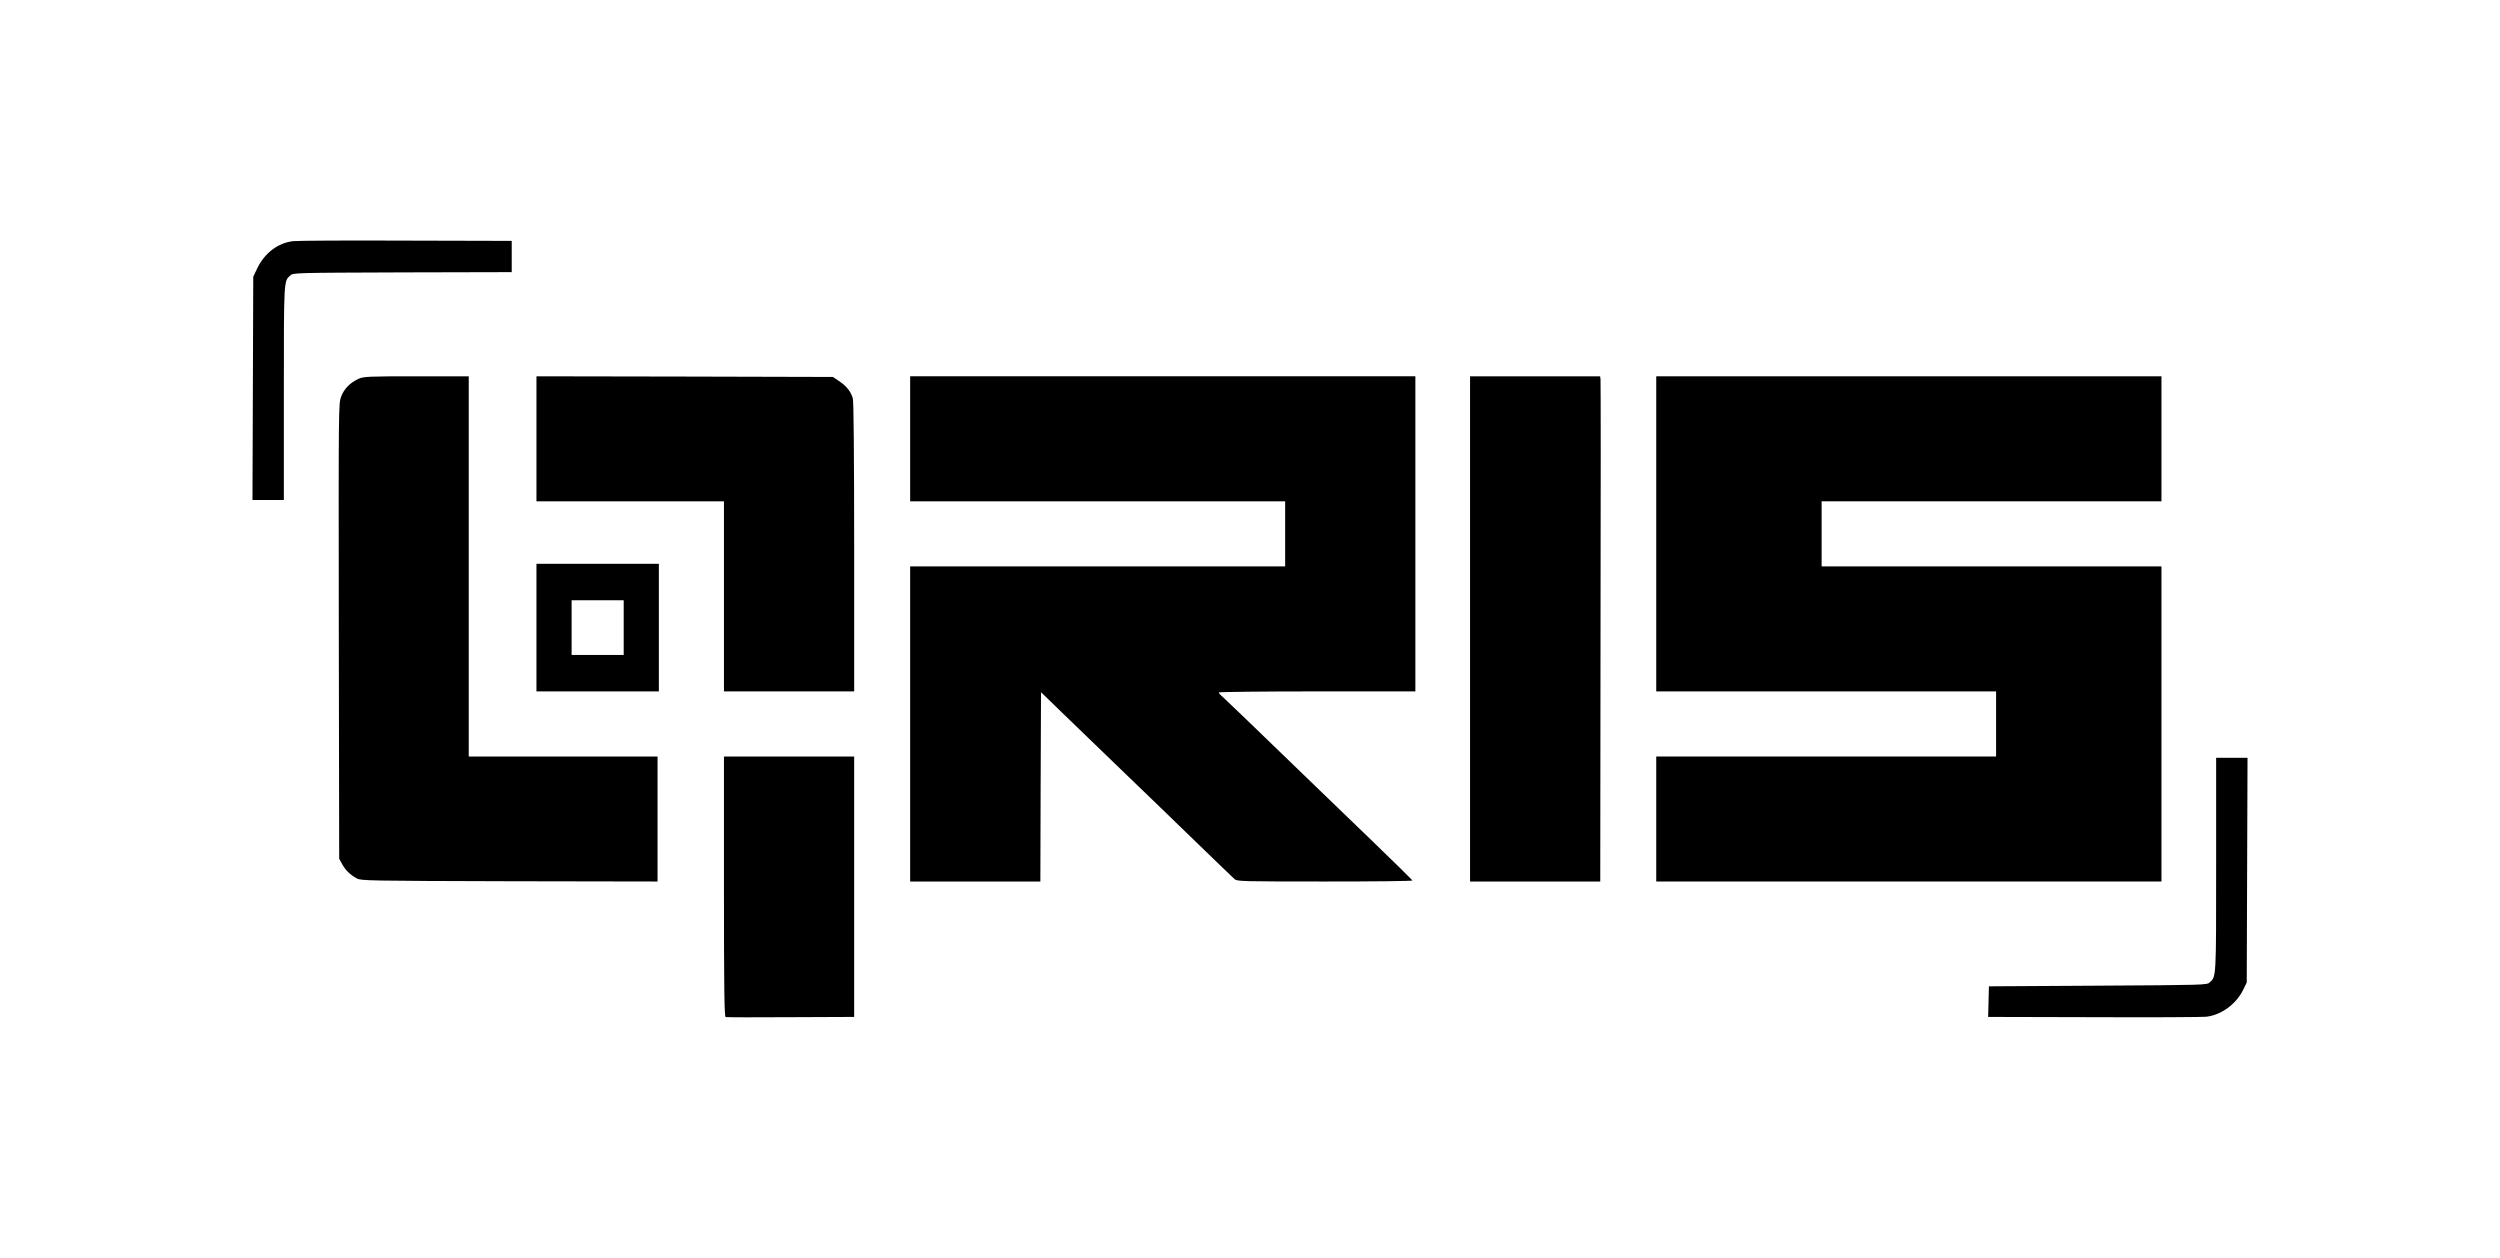 <?xml version="1.0" standalone="no"?>
<!DOCTYPE svg PUBLIC "-//W3C//DTD SVG 20010904//EN"
 "http://www.w3.org/TR/2001/REC-SVG-20010904/DTD/svg10.dtd">
<svg version="1.0" xmlns="http://www.w3.org/2000/svg"
 width="1920pt" height="966pt" viewBox="0 0 1920 966"
 preserveAspectRatio="xMidYMid meet">

<g transform="translate(0,966) scale(0.1,-0.1)"
fill="#000000" stroke="none">
<path d="M2252 7808 c-116 -13 -219 -90 -276 -208 l-31 -65 -3 -857 -3 -858
121 0 120 0 0 820 c0 879 -1 860 50 905 22 20 38 20 861 23 l839 2 0 120 0
120 -807 2 c-445 2 -836 0 -871 -4z"/>
<path d="M2754 6751 c-65 -30 -111 -76 -134 -137 -20 -55 -20 -60 -18 -1802
l3 -1747 22 -40 c25 -47 64 -85 113 -111 33 -18 85 -19 1173 -22 l1137 -2 0
480 0 480 -725 0 -725 0 0 1460 0 1460 -402 0 c-370 0 -406 -2 -444 -19z"/>
<path d="M4120 6290 l0 -480 720 0 720 0 0 -730 0 -730 500 0 500 0 0 1108 c0
687 -4 1120 -10 1141 -14 52 -48 95 -103 132 l-50 34 -1138 3 -1139 2 0 -480z"/>
<path d="M6990 6290 l0 -480 1440 0 1440 0 0 -250 0 -250 -1440 0 -1440 0 0
-1210 0 -1210 500 0 500 0 2 727 3 727 175 -170 c96 -93 303 -293 460 -444
157 -151 408 -393 558 -539 150 -145 282 -273 294 -283 20 -17 57 -18 695 -18
371 0 673 3 671 8 -2 4 -140 140 -308 302 -168 162 -359 346 -425 410 -535
517 -704 680 -727 700 -16 13 -28 27 -28 32 0 4 340 8 755 8 l755 0 0 1210 0
1210 -1940 0 -1940 0 0 -480z"/>
<path d="M11290 4830 l0 -1940 500 0 500 0 2 1918 c2 1054 2 1927 0 1940 l-3
22 -500 0 -499 0 0 -1940z"/>
<path d="M12720 5560 l0 -1210 1305 0 1305 0 0 -250 0 -250 -1305 0 -1305 0 0
-480 0 -480 1940 0 1940 0 0 1210 0 1210 -1305 0 -1305 0 0 250 0 250 1305 0
1305 0 0 480 0 480 -1940 0 -1940 0 0 -1210z"/>
<path d="M4120 4840 l0 -490 470 0 470 0 0 490 0 490 -470 0 -470 0 0 -490z
m670 0 l0 -210 -200 0 -200 0 0 210 0 210 200 0 200 0 0 -210z"/>
<path d="M5560 2851 c0 -791 3 -1000 13 -1002 6 -2 231 -3 500 -1 l487 2 0
1000 0 1000 -500 0 -500 0 0 -999z"/>
<path d="M17020 3020 c0 -879 1 -860 -50 -905 -22 -20 -40 -20 -859 -25 l-836
-5 -3 -117 -3 -118 813 -2 c447 -2 837 0 866 4 113 14 226 97 280 207 l27 56
3 863 3 862 -121 0 -120 0 0 -820z"/>
</g>
</svg>
